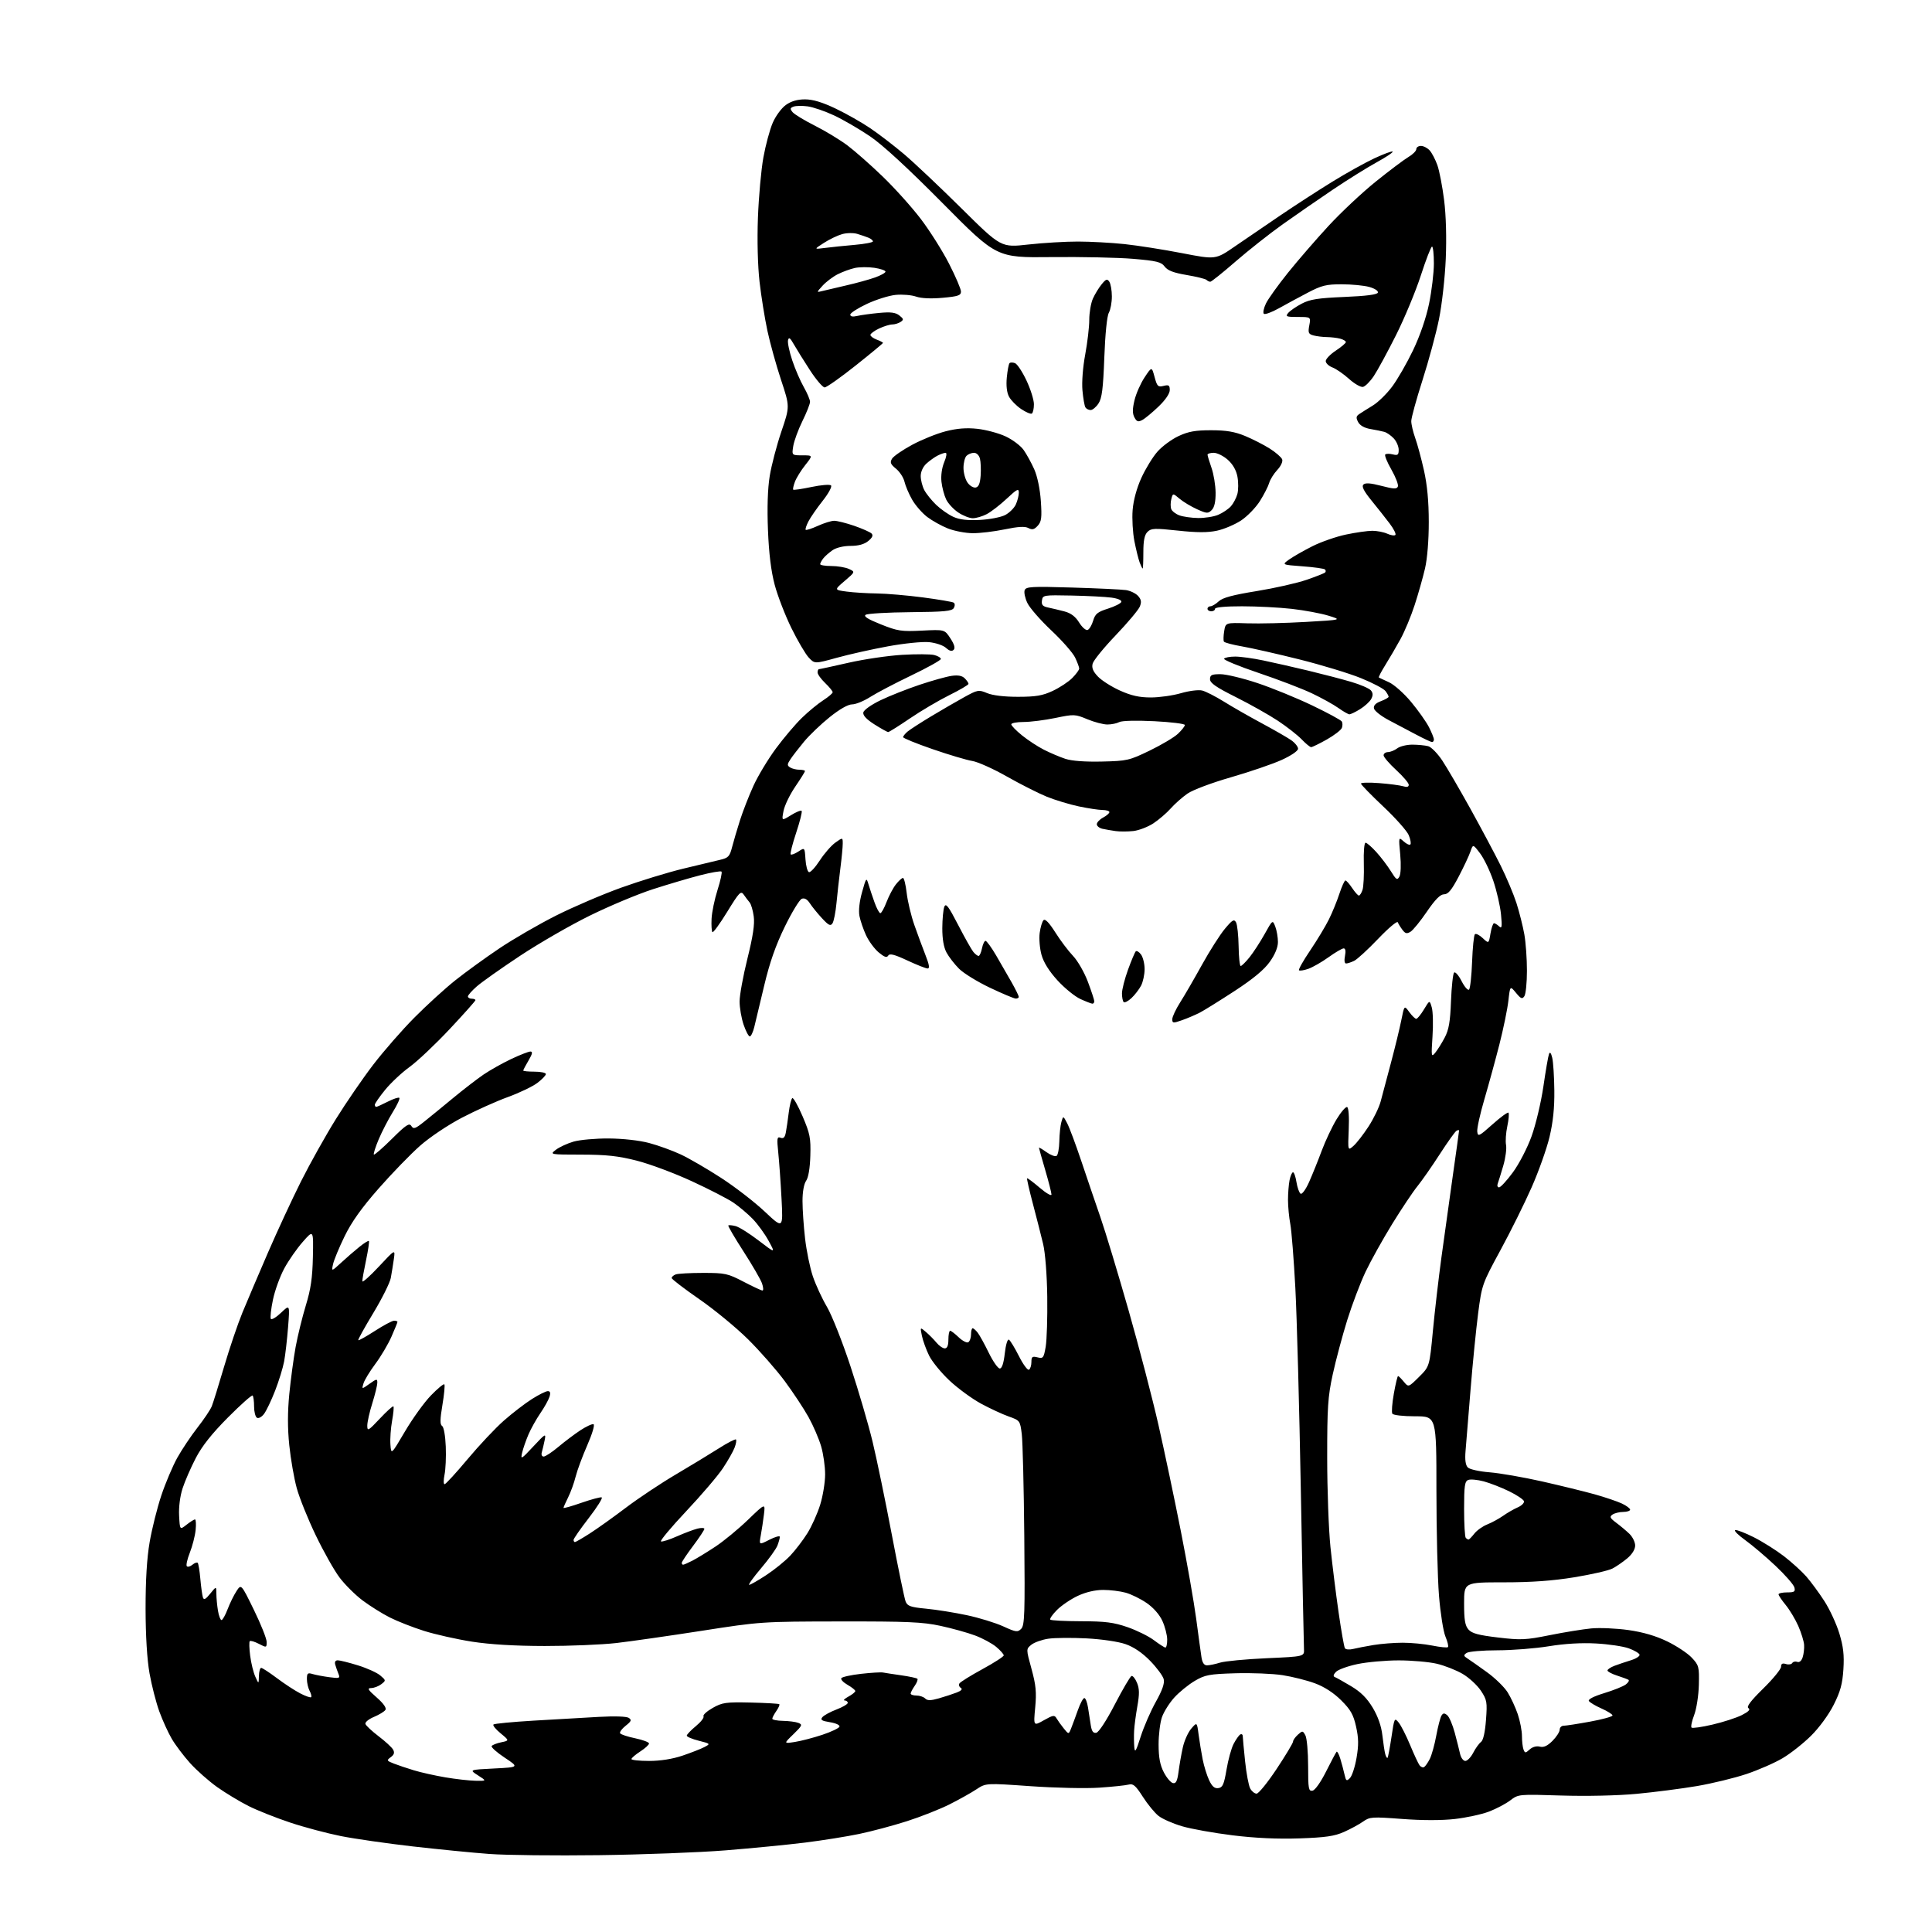 <?xml version="1.0" encoding="UTF-8" standalone="no"?>
<svg 
  version="1.1" 
  xmlns="http://www.w3.org/2000/svg" 
  xmlns:xlink="http://www.w3.org/1999/xlink" 
  xmlns:svg="http://www.w3.org/2000/svg"
  xmlns:rdf="http://www.w3.org/1999/02/22-rdf-syntax-ns#"
  xmlns:cc="http://creativecommons.org/ns#"
  xmlns:dc="http://purl.org/dc/elements/1.1/"
  viewBox="0 0 768 768"
  width="768"
  height="768"
>
<style>svg {background-color: white; }</style>"
<path stroke="none" fill="black" fill-rule="evenodd" d="M238.00,737.46C220.68,737.68 201.13,737.47 194.56,736.98C188.00,736.50 174.27,735.14 164.06,733.98C153.85,732.81 141.00,730.96 135.50,729.87C130.00,728.77 120.92,726.36 115.33,724.49C109.73,722.63 102.31,719.68 98.83,717.94C95.35,716.19 89.75,712.81 86.38,710.43C83.02,708.04 78.15,703.74 75.57,700.87C72.99,698.00 69.70,693.64 68.27,691.19C66.83,688.74 64.61,683.85 63.32,680.31C62.04,676.77 60.29,669.97 59.44,665.19C58.46,659.67 57.89,650.30 57.87,639.50C57.86,628.17 58.39,619.33 59.49,613.00C60.39,607.77 62.47,599.45 64.12,594.50C65.77,589.55 68.64,582.78 70.49,579.45C72.35,576.13 75.97,570.73 78.53,567.45C81.09,564.18 83.64,560.38 84.19,559.00C84.74,557.62 86.94,550.55 89.08,543.27C91.22,536.00 94.50,526.32 96.37,521.77C98.25,517.22 102.80,506.52 106.49,498.00C110.18,489.48 116.11,476.70 119.66,469.61C123.22,462.53 129.44,451.40 133.50,444.88C137.55,438.36 144.24,428.62 148.37,423.23C152.50,417.84 159.84,409.44 164.69,404.55C169.54,399.66 176.87,392.97 180.99,389.69C185.11,386.41 193.02,380.68 198.56,376.96C204.11,373.24 214.24,367.38 221.07,363.94C227.91,360.50 239.56,355.51 246.96,352.85C254.37,350.19 265.39,346.81 271.46,345.34C277.53,343.87 284.17,342.28 286.22,341.80C289.52,341.04 290.06,340.46 291.02,336.72C291.62,334.40 293.04,329.57 294.18,326.00C295.32,322.43 297.72,316.28 299.52,312.34C301.31,308.41 305.34,301.73 308.46,297.51C311.58,293.29 316.24,287.80 318.82,285.31C321.39,282.81 325.19,279.69 327.25,278.37C329.31,277.05 331.00,275.61 331.00,275.17C331.00,274.73 329.65,273.08 328.00,271.50C326.35,269.92 325.00,268.04 325.00,267.31C325.00,266.59 325.25,266.00 325.56,266.00C325.87,266.00 331.15,264.85 337.31,263.45C343.46,262.05 353.05,260.64 358.61,260.31C364.17,259.98 369.91,260.01 371.36,260.38C372.81,260.74 374.00,261.45 374.00,261.95C374.00,262.45 368.71,265.40 362.25,268.50C355.79,271.60 348.44,275.46 345.91,277.07C343.39,278.68 340.16,280.00 338.73,280.00C337.11,280.00 333.77,281.90 329.82,285.07C326.35,287.85 321.76,292.24 319.62,294.82C317.49,297.39 315.05,300.55 314.20,301.84C312.88,303.84 312.86,304.30 314.08,305.07C314.86,305.56 316.51,305.98 317.75,305.98C318.99,305.99 320.00,306.23 320.00,306.51C320.00,306.79 318.24,309.61 316.09,312.76C313.94,315.92 311.85,320.26 311.45,322.42C310.71,326.34 310.71,326.34 314.41,324.06C316.44,322.80 318.35,322.02 318.66,322.32C318.96,322.63 317.99,326.53 316.50,331.00C315.01,335.47 314.03,339.36 314.31,339.64C314.59,339.93 315.96,339.41 317.36,338.50C319.88,336.85 319.88,336.85 320.19,341.59C320.36,344.21 320.98,346.50 321.57,346.69C322.15,346.89 324.09,344.80 325.87,342.05C327.65,339.31 330.43,336.12 332.05,334.96C335.00,332.86 335.00,332.86 335.00,335.36C335.00,336.73 334.58,341.15 334.06,345.18C333.55,349.20 332.85,355.44 332.51,359.03C332.17,362.62 331.46,366.22 330.93,367.03C330.15,368.24 329.40,367.87 326.74,365.00C324.96,363.07 322.79,360.41 321.93,359.07C320.89,357.47 319.80,356.86 318.72,357.28C317.82,357.62 314.78,362.61 311.97,368.37C308.34,375.81 305.98,382.54 303.81,391.66C302.14,398.72 300.35,406.19 299.84,408.25C299.34,410.31 298.53,412.00 298.06,412.00C297.58,412.00 296.47,409.89 295.59,407.32C294.72,404.75 294.00,400.60 294.00,398.10C294.00,395.60 295.40,387.94 297.11,381.07C299.33,372.15 300.05,367.35 299.62,364.27C299.30,361.89 298.56,359.40 297.98,358.72C297.40,358.05 296.36,356.67 295.66,355.65C294.51,353.99 293.88,354.64 289.08,362.46C286.16,367.22 283.52,370.85 283.20,370.54C282.89,370.22 282.73,367.83 282.86,365.23C282.98,362.63 284.05,357.47 285.23,353.77C286.41,350.07 287.12,346.79 286.81,346.47C286.49,346.16 282.69,346.81 278.37,347.92C274.04,349.03 265.55,351.54 259.50,353.49C253.45,355.45 242.18,360.17 234.45,363.98C226.72,367.78 214.24,374.98 206.72,379.96C199.19,384.95 191.45,390.42 189.52,392.12C187.58,393.82 186.00,395.61 186.00,396.10C186.00,396.60 186.68,397.00 187.50,397.00C188.32,397.00 189.00,397.26 189.00,397.58C189.00,397.89 184.39,403.07 178.75,409.08C173.11,415.09 165.95,421.86 162.84,424.11C159.72,426.37 155.34,430.48 153.09,433.24C150.84,436.01 149.00,438.66 149.00,439.13C149.00,439.61 149.24,440.00 149.54,440.00C149.84,440.00 151.91,439.07 154.14,437.93C156.37,436.79 158.45,436.11 158.75,436.42C159.06,436.73 157.87,439.29 156.11,442.12C154.35,444.96 151.85,449.80 150.54,452.89C149.24,455.97 148.37,458.70 148.62,458.95C148.86,459.19 152.09,456.38 155.79,452.71C161.42,447.12 162.69,446.28 163.52,447.60C164.38,448.96 165.07,448.72 168.68,445.83C170.98,444.00 176.15,439.77 180.18,436.43C184.21,433.10 189.63,428.92 192.22,427.15C194.82,425.39 199.77,422.60 203.22,420.97C206.68,419.34 210.11,418.00 210.85,418.00C211.84,418.00 211.64,418.94 210.10,421.56C208.94,423.51 208.00,425.31 208.00,425.56C208.00,425.80 210.03,426.00 212.50,426.00C214.97,426.00 217.00,426.43 217.00,426.95C217.00,427.47 215.48,429.06 213.62,430.47C211.77,431.89 206.48,434.42 201.87,436.10C197.27,437.77 189.08,441.46 183.67,444.28C178.10,447.19 170.88,452.02 166.99,455.45C163.22,458.78 155.81,466.42 150.53,472.43C143.75,480.14 139.77,485.73 136.99,491.43C134.82,495.87 132.76,500.85 132.40,502.50C131.74,505.50 131.74,505.50 135.62,501.93C137.75,499.96 141.02,497.13 142.88,495.64C144.73,494.14 146.43,493.09 146.64,493.31C146.86,493.53 146.35,496.95 145.52,500.92C144.68,504.88 144.01,508.66 144.03,509.32C144.04,509.97 147.00,507.35 150.59,503.50C157.13,496.50 157.13,496.50 156.56,500.50C156.25,502.70 155.70,506.07 155.35,508.00C154.99,509.93 151.86,516.20 148.39,521.95C144.91,527.70 142.23,532.56 142.42,532.75C142.61,532.95 145.59,531.28 149.04,529.05C152.49,526.82 155.92,525.00 156.66,525.00C157.39,525.00 158.00,525.21 158.00,525.47C158.00,525.73 156.91,528.40 155.59,531.40C154.26,534.40 151.39,539.25 149.20,542.18C147.02,545.10 144.90,548.58 144.50,549.90C143.77,552.30 143.77,552.30 146.89,550.08C149.75,548.04 150.00,548.01 149.99,549.68C149.98,550.68 149.08,554.35 147.99,557.84C146.89,561.33 146.00,565.31 146.00,566.70C146.00,569.03 146.39,568.81 150.98,563.93C153.72,561.01 156.15,558.82 156.39,559.06C156.63,559.30 156.39,561.89 155.86,564.80C155.33,567.72 155.03,571.96 155.20,574.22C155.50,578.33 155.50,578.33 161.00,568.99C164.03,563.85 168.66,557.43 171.30,554.71C173.94,551.99 176.34,550.00 176.63,550.30C176.92,550.59 176.58,554.27 175.87,558.48C174.90,564.25 174.87,566.30 175.75,566.84C176.41,567.25 177.03,570.75 177.20,575.03C177.37,579.14 177.14,584.19 176.70,586.25C176.27,588.31 176.28,590.00 176.73,590.00C177.17,590.00 181.29,585.51 185.88,580.03C190.46,574.55 196.97,567.63 200.35,564.67C203.73,561.70 208.73,557.86 211.45,556.14C214.17,554.41 217.01,553.00 217.76,553.00C218.73,553.00 218.93,553.67 218.43,555.25C218.04,556.49 216.41,559.43 214.79,561.78C213.18,564.14 211.04,567.96 210.05,570.28C209.06,572.60 207.93,575.85 207.55,577.50C206.90,580.30 207.20,580.14 211.99,575.00C216.84,569.80 217.09,569.67 216.51,572.50C216.18,574.15 215.67,576.29 215.39,577.25C215.08,578.26 215.39,579.00 216.12,579.00C216.81,579.00 219.43,577.28 221.94,575.17C224.45,573.06 228.39,570.09 230.70,568.57C233.01,567.05 235.36,565.96 235.93,566.15C236.51,566.35 235.44,569.96 233.45,574.50C231.52,578.90 229.44,584.52 228.82,587.00C228.21,589.48 226.87,593.17 225.85,595.21C224.83,597.25 224.00,599.14 224.00,599.40C224.00,599.66 227.20,598.76 231.11,597.39C235.02,596.03 238.66,595.05 239.18,595.23C239.71,595.40 237.41,599.08 234.07,603.41C230.73,607.73 228.00,611.65 228.00,612.13C228.00,612.61 228.25,613.00 228.55,613.00C228.85,613.00 231.49,611.47 234.41,609.60C237.34,607.73 243.81,603.11 248.78,599.35C253.76,595.58 262.71,589.62 268.67,586.11C274.62,582.59 282.33,577.92 285.78,575.72C289.23,573.52 292.28,571.95 292.56,572.22C292.83,572.50 292.59,573.96 292.01,575.46C291.44,576.97 289.35,580.65 287.37,583.63C285.39,586.62 278.82,594.32 272.77,600.74C266.72,607.17 262.22,612.57 262.76,612.75C263.31,612.94 266.17,612.02 269.13,610.71C272.08,609.41 275.74,608.03 277.25,607.65C278.76,607.27 280.00,607.32 280.00,607.75C280.00,608.18 277.98,611.23 275.51,614.52C273.04,617.81 271.02,620.84 271.01,621.25C271.00,621.66 271.25,622.00 271.55,622.00C271.85,622.00 273.54,621.26 275.30,620.36C277.06,619.45 281.20,616.92 284.50,614.73C287.80,612.53 293.59,607.76 297.36,604.12C304.23,597.50 304.23,597.50 303.68,602.00C303.38,604.48 302.81,608.23 302.42,610.34C301.71,614.19 301.71,614.19 305.85,612.07C308.13,610.91 310.00,610.39 310.00,610.91C310.00,611.44 309.57,612.99 309.05,614.36C308.53,615.73 305.60,619.81 302.53,623.42C299.46,627.04 297.34,630.00 297.82,630.00C298.30,630.00 301.35,628.26 304.59,626.13C307.84,624.00 312.14,620.51 314.15,618.38C316.16,616.25 319.22,612.25 320.94,609.50C322.66,606.75 324.96,601.64 326.04,598.14C327.12,594.65 328.00,589.22 328.00,586.08C328.00,582.93 327.29,577.92 326.41,574.93C325.54,571.94 323.29,566.73 321.41,563.33C319.53,559.94 315.27,553.50 311.95,549.01C308.62,544.52 302.06,537.05 297.38,532.41C292.69,527.76 283.94,520.56 277.93,516.41C271.92,512.25 267.00,508.48 267.00,508.03C267.00,507.58 267.71,506.94 268.58,506.61C269.45,506.27 274.37,506.00 279.51,506.00C288.24,506.00 289.29,506.23 295.57,509.50C299.26,511.43 302.65,513.00 303.09,513.00C303.53,513.00 303.45,511.72 302.91,510.16C302.36,508.60 299.04,502.87 295.53,497.43C292.01,491.98 289.31,487.36 289.52,487.14C289.73,486.93 291.03,487.04 292.40,487.39C293.77,487.73 297.90,490.32 301.58,493.14C308.27,498.26 308.27,498.26 305.54,493.26C304.05,490.51 301.20,486.59 299.21,484.54C297.22,482.49 293.77,479.58 291.55,478.07C289.32,476.56 281.88,472.72 275.00,469.55C268.12,466.37 258.28,462.69 253.12,461.38C245.73,459.50 241.08,459.00 231.12,458.98C218.50,458.96 218.50,458.96 220.99,457.04C222.37,455.99 225.52,454.53 227.99,453.81C230.47,453.09 236.78,452.53 242.00,452.56C247.61,452.60 254.16,453.33 258.00,454.35C261.57,455.29 267.23,457.34 270.56,458.89C273.90,460.45 281.14,464.65 286.65,468.23C292.17,471.80 299.97,477.83 303.99,481.62C311.30,488.50 311.30,488.50 310.67,476.50C310.32,469.90 309.73,461.61 309.36,458.08C308.78,452.47 308.89,451.74 310.28,452.28C311.43,452.72 312.01,452.15 312.38,450.19C312.66,448.71 313.19,445.14 313.54,442.25C313.90,439.36 314.54,436.79 314.96,436.52C315.39,436.26 317.23,439.52 319.05,443.77C321.98,450.63 322.33,452.39 322.12,459.41C321.98,464.35 321.35,468.09 320.45,469.38C319.57,470.63 319.00,473.82 319.01,477.47C319.01,480.79 319.47,487.48 320.03,492.35C320.59,497.21 321.97,503.95 323.11,507.33C324.25,510.71 326.77,516.18 328.72,519.48C330.67,522.79 334.87,533.38 338.04,543.00C341.22,552.62 345.18,566.12 346.84,573.00C348.50,579.88 351.94,596.52 354.50,610.00C357.06,623.48 359.53,635.46 360.00,636.64C360.73,638.45 361.98,638.89 368.18,639.48C372.21,639.86 379.49,641.03 384.37,642.07C389.25,643.11 395.75,645.11 398.81,646.51C403.86,648.82 404.51,648.91 405.93,647.49C407.31,646.12 407.46,641.62 407.17,610.70C406.99,591.32 406.54,573.04 406.17,570.07C405.51,564.75 405.43,564.65 401.00,563.08C398.52,562.21 393.59,559.92 390.03,558.00C386.47,556.08 380.83,551.96 377.50,548.85C374.17,545.74 370.49,541.24 369.32,538.85C368.15,536.46 366.87,532.92 366.47,531.00C365.75,527.50 365.75,527.50 368.09,529.50C369.38,530.60 371.27,532.51 372.29,533.75C373.31,534.99 374.79,536.00 375.57,536.00C376.54,536.00 377.00,534.87 377.00,532.50C377.00,530.58 377.31,529.00 377.70,529.00C378.08,529.00 379.62,530.17 381.11,531.61C382.61,533.04 384.32,533.92 384.92,533.55C385.51,533.18 386.00,531.78 386.00,530.44C386.00,529.10 386.29,528.00 386.64,528.00C386.99,528.00 387.89,528.79 388.64,529.75C389.39,530.71 391.38,534.31 393.05,537.75C394.73,541.19 396.70,544.00 397.42,544.00C398.29,544.00 398.97,541.95 399.42,537.97C399.82,534.49 400.51,532.20 401.08,532.55C401.61,532.88 403.40,535.83 405.06,539.11C406.71,542.39 408.50,544.81 409.03,544.48C409.57,544.15 410.00,542.77 410.00,541.42C410.00,539.32 410.35,539.05 412.43,539.57C414.67,540.13 414.91,539.82 415.68,535.34C416.13,532.68 416.41,523.75 416.30,515.50C416.18,506.68 415.50,498.03 414.66,494.50C413.87,491.20 412.05,484.04 410.61,478.59C409.16,473.14 408.12,468.55 408.28,468.39C408.44,468.23 410.69,469.91 413.29,472.13C415.88,474.34 417.99,475.56 417.98,474.83C417.97,474.10 416.84,469.70 415.48,465.05C414.12,460.40 413.00,456.44 413.00,456.23C413.00,456.03 414.35,456.82 415.99,458.00C417.64,459.17 419.44,459.85 419.99,459.50C420.55,459.16 421.04,456.55 421.10,453.69C421.15,450.84 421.52,447.38 421.92,446.00C422.64,443.50 422.64,443.50 424.22,446.52C425.10,448.18 427.62,454.93 429.83,461.52C432.04,468.11 435.46,478.16 437.43,483.86C439.41,489.56 444.44,506.21 448.62,520.86C452.80,535.51 458.15,556.05 460.52,566.50C462.89,576.95 466.88,595.85 469.37,608.50C471.87,621.15 474.63,636.90 475.51,643.50C476.38,650.10 477.33,656.96 477.60,658.75C477.93,660.96 478.64,662.00 479.80,662.00C480.74,662.00 483.09,661.52 485.01,660.92C486.93,660.33 495.25,659.54 503.50,659.17C518.50,658.50 518.50,658.50 518.35,655.50C518.26,653.85 517.70,625.50 517.10,592.50C516.50,559.50 515.52,523.27 514.92,512.00C514.32,500.73 513.42,489.30 512.92,486.61C512.41,483.93 512.00,479.59 512.00,476.99C512.00,474.38 512.28,470.84 512.62,469.13C512.97,467.41 513.59,466.00 514.00,466.00C514.41,466.00 515.03,467.77 515.37,469.94C515.72,472.11 516.46,474.17 517.02,474.52C517.59,474.86 519.10,472.78 520.41,469.82C521.71,466.90 523.96,461.31 525.41,457.41C526.86,453.52 529.50,447.93 531.27,444.99C533.05,442.06 534.95,439.85 535.50,440.08C536.10,440.33 536.36,443.93 536.14,449.00C535.78,457.50 535.78,457.50 538.04,455.50C539.29,454.40 541.97,450.95 544.00,447.83C546.03,444.71 548.21,440.21 548.84,437.83C549.47,435.45 551.31,428.55 552.92,422.50C554.53,416.45 556.39,408.82 557.04,405.55C558.23,399.59 558.23,399.59 560.20,402.30C561.28,403.78 562.53,405.00 562.98,405.00C563.43,405.00 564.81,403.31 566.05,401.25C568.30,397.50 568.30,397.50 569.16,400.50C569.63,402.15 569.76,407.32 569.44,412.00C568.91,419.98 568.97,420.38 570.51,418.50C571.42,417.40 573.11,414.70 574.27,412.50C575.93,409.37 576.48,406.22 576.79,398.00C577.02,392.23 577.57,387.11 578.02,386.63C578.47,386.15 579.81,387.67 581.00,390.00C582.19,392.33 583.53,393.85 583.98,393.37C584.43,392.89 584.97,387.91 585.18,382.30C585.39,376.69 585.89,371.78 586.29,371.38C586.68,370.98 588.09,371.67 589.40,372.91C591.80,375.16 591.80,375.16 592.49,371.08C592.87,368.84 593.50,367.00 593.89,367.00C594.28,367.00 595.20,367.56 595.93,368.25C597.03,369.28 597.16,368.46 596.67,363.45C596.34,360.13 594.97,354.15 593.62,350.16C592.27,346.17 589.90,341.25 588.35,339.22C585.54,335.53 585.54,335.53 584.52,338.51C583.96,340.16 581.85,344.65 579.83,348.50C577.05,353.81 575.65,355.50 574.04,355.50C572.55,355.50 570.54,357.52 567.21,362.39C564.62,366.19 561.69,369.79 560.69,370.39C559.25,371.28 558.60,371.12 557.48,369.61C556.70,368.57 555.87,367.22 555.63,366.61C555.38,366.00 551.88,368.96 547.84,373.19C543.80,377.42 539.52,381.35 538.32,381.94C537.11,382.52 535.66,383.00 535.09,383.00C534.47,383.00 534.29,381.80 534.65,380.00C535.03,378.09 534.84,377.00 534.13,377.00C533.51,377.00 530.80,378.58 528.12,380.51C525.43,382.44 521.80,384.52 520.06,385.13C518.32,385.73 516.66,385.99 516.37,385.70C516.08,385.41 518.07,381.87 520.80,377.84C523.53,373.80 526.88,368.25 528.25,365.50C529.61,362.75 531.50,358.14 532.44,355.25C533.39,352.36 534.46,350.00 534.83,350.00C535.20,350.00 536.40,351.35 537.50,353.00C538.60,354.65 539.81,356.00 540.18,356.00C540.56,356.00 541.21,354.99 541.62,353.75C542.04,352.51 542.27,347.79 542.14,343.25C542.00,338.62 542.31,335.00 542.83,335.00C543.35,335.00 545.29,336.69 547.15,338.75C549.01,340.81 551.61,344.24 552.92,346.36C555.00,349.74 555.42,350.00 556.28,348.47C556.85,347.45 556.98,343.75 556.61,339.68C555.95,332.66 555.96,332.65 557.98,334.48C559.10,335.49 560.30,336.04 560.64,335.69C560.99,335.35 560.70,333.68 560.00,332.00C559.30,330.31 554.74,325.18 549.86,320.59C544.99,316.00 541.00,311.90 541.00,311.49C541.00,311.08 544.26,310.99 548.25,311.30C552.24,311.60 556.51,312.17 557.75,312.54C559.27,313.01 560.00,312.82 560.00,311.96C560.00,311.26 557.75,308.62 555.00,306.09C552.25,303.56 550.00,300.93 550.00,300.25C550.00,299.56 550.79,298.99 551.75,298.97C552.71,298.95 554.37,298.28 555.44,297.47C556.51,296.66 559.21,296.01 561.44,296.01C563.67,296.02 566.50,296.30 567.73,296.62C568.95,296.95 571.48,299.53 573.35,302.36C575.22,305.19 580.24,313.80 584.51,321.50C588.77,329.20 594.17,339.32 596.50,344.00C598.83,348.68 601.67,355.43 602.82,359.00C603.96,362.57 605.37,368.17 605.95,371.43C606.53,374.70 606.99,381.22 606.98,385.93C606.98,390.65 606.52,395.18 605.96,396.00C605.11,397.26 604.59,397.05 602.62,394.66C600.28,391.82 600.28,391.82 599.60,397.86C599.22,401.18 597.61,408.99 596.03,415.20C594.44,421.42 591.75,431.23 590.06,437.00C588.36,442.77 587.09,448.54 587.23,449.81C587.48,451.95 587.91,451.75 593.30,446.94C596.48,444.09 599.34,442.01 599.64,442.31C599.95,442.61 599.74,445.03 599.18,447.68C598.61,450.33 598.39,453.69 598.68,455.16C598.96,456.62 598.47,460.31 597.58,463.37C596.69,466.42 595.70,469.62 595.38,470.46C595.05,471.31 595.29,472.00 595.90,472.00C596.51,472.00 598.98,469.32 601.39,466.04C603.84,462.71 607.13,456.37 608.82,451.69C610.49,447.07 612.60,438.17 613.52,431.90C614.43,425.63 615.43,419.82 615.75,419.00C616.12,418.00 616.56,418.50 617.04,420.50C617.44,422.15 617.81,428.00 617.87,433.50C617.95,440.44 617.36,446.10 615.95,452.00C614.83,456.68 611.63,465.68 608.84,472.00C606.05,478.32 600.47,489.58 596.43,497.01C589.23,510.26 589.06,510.73 587.59,522.01C586.77,528.33 585.40,542.05 584.56,552.50C583.71,562.95 582.82,573.86 582.58,576.75C582.28,580.33 582.57,582.43 583.49,583.35C584.25,584.10 588.08,584.95 592.17,585.27C596.20,585.59 605.58,587.22 613.00,588.89C620.42,590.57 629.88,592.89 634.00,594.04C638.12,595.20 642.96,596.84 644.75,597.69C646.54,598.53 648.00,599.63 648.00,600.11C648.00,600.60 646.76,601.01 645.25,601.02C643.74,601.02 641.83,601.50 641.00,602.06C639.74,602.93 639.97,603.44 642.45,605.30C644.08,606.51 646.44,608.49 647.70,609.70C648.97,610.92 650.00,613.01 650.00,614.37C650.00,615.89 648.81,617.82 646.88,619.45C645.16,620.89 642.50,622.73 640.95,623.53C639.40,624.33 632.60,625.88 625.82,626.99C617.20,628.40 608.77,629.00 597.75,629.00C582.00,629.00 582.00,629.00 582.00,637.39C582.00,643.96 582.38,646.21 583.75,647.77C585.11,649.31 587.75,650.02 595.50,650.93C604.57,652.01 606.48,651.92 616.00,650.01C621.77,648.85 629.23,647.64 632.57,647.32C635.92,647.00 642.55,647.30 647.32,647.97C653.13,648.80 658.21,650.28 662.74,652.48C666.46,654.28 670.85,657.19 672.50,658.95C675.34,661.97 675.49,662.56 675.32,669.76C675.21,674.01 674.39,679.30 673.46,681.74C672.54,684.15 672.07,686.40 672.41,686.74C672.75,687.08 676.51,686.55 680.76,685.55C685.02,684.56 690.26,682.86 692.40,681.78C695.08,680.42 695.90,679.56 695.04,679.02C694.14,678.47 695.88,676.17 700.88,671.25C704.80,667.41 708.00,663.50 708.00,662.56C708.00,661.35 708.54,661.04 709.92,661.47C710.97,661.81 712.11,661.63 712.45,661.08C712.79,660.54 713.68,660.33 714.44,660.62C715.28,660.94 716.12,660.23 716.58,658.82C717.00,657.55 717.26,655.31 717.16,653.86C717.07,652.41 716.02,649.03 714.85,646.36C713.67,643.69 711.42,639.93 709.85,638.02C708.28,636.11 707.00,634.20 707.00,633.77C707.00,633.35 708.53,633.00 710.41,633.00C713.31,633.00 713.74,632.71 713.29,631.01C713.01,629.92 709.64,626.07 705.80,622.45C701.97,618.83 696.55,614.24 693.77,612.24C690.98,610.24 689.18,608.44 689.77,608.24C690.36,608.05 693.69,609.33 697.17,611.08C700.65,612.84 706.01,616.21 709.09,618.57C712.16,620.94 716.18,624.58 718.01,626.66C719.84,628.75 723.08,633.14 725.20,636.43C727.33,639.72 730.01,645.51 731.16,649.30C732.77,654.59 733.14,657.90 732.78,663.59C732.40,669.42 731.58,672.43 728.90,677.73C726.93,681.63 723.15,686.80 719.93,689.98C716.87,693.02 711.80,697.02 708.66,698.88C705.53,700.75 699.05,703.58 694.28,705.19C689.50,706.79 680.63,708.95 674.55,709.99C668.47,711.02 657.69,712.41 650.59,713.08C642.96,713.79 630.72,714.06 620.64,713.75C603.67,713.21 603.58,713.22 600.35,715.68C598.57,717.04 594.76,719.04 591.88,720.14C588.99,721.24 582.89,722.56 578.31,723.08C573.06,723.67 565.33,723.67 557.33,723.06C545.44,722.16 544.49,722.23 541.87,724.09C540.34,725.18 536.93,727.03 534.29,728.21C530.45,729.92 526.93,730.43 516.50,730.79C507.85,731.08 498.98,730.68 490.00,729.57C482.57,728.65 473.53,727.04 469.91,725.97C466.29,724.91 462.07,723.06 460.54,721.85C459.01,720.65 456.20,717.23 454.29,714.24C451.42,709.76 450.44,708.92 448.66,709.40C447.47,709.72 442.17,710.28 436.88,710.63C431.58,710.99 419.31,710.72 409.59,710.03C391.92,708.79 391.92,708.79 388.13,711.29C386.04,712.68 381.22,715.37 377.42,717.28C373.61,719.19 366.00,722.20 360.50,723.96C355.00,725.72 346.45,728.00 341.50,729.03C336.55,730.06 326.88,731.60 320.00,732.46C313.12,733.31 298.95,734.70 288.50,735.54C278.05,736.38 255.32,737.24 238.00,737.46zM499.52,713.00C500.31,713.00 503.90,708.58 507.48,703.18C511.07,697.77 514.00,692.89 514.00,692.33C514.00,691.77 514.86,690.53 515.92,689.57C517.75,687.92 517.89,687.93 518.92,689.85C519.51,690.96 520.00,696.43 520.00,702.01C520.00,711.12 520.18,712.11 521.75,711.82C522.77,711.62 525.03,708.43 527.16,704.16C529.18,700.13 531.05,696.62 531.32,696.35C531.58,696.08 532.26,697.36 532.81,699.18C533.37,701.01 534.11,703.81 534.47,705.41C535.05,707.99 535.28,708.15 536.62,706.81C537.45,705.98 538.63,702.36 539.25,698.76C540.12,693.68 540.08,690.92 539.06,686.36C538.00,681.58 536.91,679.65 533.13,675.89C530.13,672.91 526.47,670.54 522.73,669.15C519.55,667.97 513.75,666.51 509.82,665.90C505.90,665.30 497.47,664.96 491.10,665.15C480.65,665.47 479.05,665.77 474.92,668.19C472.40,669.68 468.74,672.66 466.79,674.81C464.84,676.97 462.63,680.48 461.89,682.62C461.15,684.75 460.55,689.66 460.56,693.53C460.57,698.65 461.14,701.64 462.64,704.53C463.77,706.71 465.41,708.64 466.28,708.81C467.48,709.05 468.01,707.97 468.49,704.31C468.83,701.66 469.59,697.32 470.18,694.67C470.76,692.01 472.27,688.64 473.52,687.18C475.81,684.52 475.81,684.52 476.46,689.51C476.83,692.26 477.55,696.70 478.08,699.39C478.61,702.08 479.77,705.81 480.66,707.69C481.84,710.18 482.83,711.02 484.33,710.80C486.03,710.55 486.57,709.32 487.56,703.45C488.21,699.57 489.47,694.99 490.36,693.26C491.26,691.54 492.44,689.85 492.99,689.50C493.55,689.16 494.01,689.47 494.02,690.19C494.03,690.91 494.45,695.41 494.95,700.19C495.45,704.97 496.36,709.81 496.97,710.94C497.57,712.07 498.72,713.00 499.52,713.00zM189.00,707.88C193.50,707.97 193.50,707.97 190.00,705.73C186.50,703.50 186.50,703.50 196.42,703.00C206.35,702.50 206.35,702.50 200.64,698.71C197.50,696.63 195.16,694.55 195.44,694.09C195.73,693.63 197.43,692.96 199.23,692.59C202.50,691.91 202.50,691.91 199.01,689.03C197.08,687.45 195.80,685.87 196.15,685.52C196.50,685.17 203.70,684.48 212.14,683.98C220.59,683.49 232.22,682.82 238.00,682.49C244.32,682.14 249.08,682.29 249.96,682.89C251.18,683.71 250.96,684.24 248.70,686.02C247.21,687.20 246.22,688.54 246.51,689.01C246.80,689.48 249.50,690.38 252.52,691.00C255.53,691.63 258.00,692.56 258.00,693.06C258.00,693.57 256.43,695.00 254.51,696.24C252.59,697.48 251.02,698.84 251.01,699.25C251.01,699.66 254.16,700.00 258.03,700.00C262.52,700.00 267.31,699.24 271.26,697.91C274.67,696.76 278.59,695.23 279.98,694.50C282.48,693.18 282.47,693.16 277.75,691.96C275.14,691.30 273.00,690.40 273.00,689.95C273.00,689.51 274.63,687.80 276.62,686.16C278.60,684.53 279.97,682.77 279.66,682.25C279.34,681.74 280.98,680.25 283.29,678.94C287.11,676.77 288.51,676.57 298.43,676.79C304.45,676.93 309.56,677.22 309.79,677.45C310.02,677.68 309.48,678.90 308.60,680.16C307.72,681.42 307.00,682.79 307.00,683.22C307.00,683.65 308.91,684.03 311.25,684.07C313.59,684.11 316.35,684.47 317.38,684.88C319.08,685.55 318.87,686.00 315.38,689.39C311.50,693.15 311.50,693.15 316.00,692.45C318.48,692.06 323.39,690.78 326.92,689.60C330.46,688.42 333.51,686.97 333.71,686.36C333.92,685.75 332.26,684.98 329.94,684.61C326.63,684.08 326.02,683.68 326.91,682.60C327.53,681.86 330.05,680.49 332.51,679.55C334.98,678.61 337.00,677.42 337.00,676.92C337.00,676.41 336.44,675.98 335.75,675.96C335.06,675.94 335.74,675.25 337.25,674.43C338.76,673.61 340.00,672.61 339.99,672.22C339.99,671.82 338.61,670.72 336.93,669.76C335.25,668.80 334.12,667.61 334.43,667.11C334.74,666.61 338.26,665.83 342.25,665.38C346.24,664.93 350.18,664.69 351.00,664.85C351.82,665.01 355.12,665.52 358.32,665.97C361.51,666.43 364.37,667.04 364.67,667.33C364.96,667.63 364.48,668.90 363.60,670.16C362.72,671.42 362.00,672.79 362.00,673.22C362.00,673.65 363.04,674.00 364.30,674.00C365.57,674.00 367.13,674.53 367.77,675.17C368.66,676.06 369.95,676.05 373.22,675.12C375.57,674.45 378.77,673.40 380.32,672.80C382.16,672.08 382.72,671.45 381.94,670.96C381.28,670.56 381.03,669.76 381.39,669.19C381.74,668.61 385.85,666.07 390.51,663.52C395.18,660.98 399.00,658.51 399.00,658.04C399.00,657.56 397.66,656.05 396.02,654.67C394.37,653.29 390.59,651.24 387.61,650.13C384.63,649.01 378.44,647.29 373.85,646.30C366.77,644.77 360.70,644.51 334.00,644.55C302.79,644.59 302.29,644.63 279.00,648.26C266.07,650.27 250.78,652.46 245.00,653.13C239.22,653.79 226.40,654.32 216.50,654.31C204.62,654.29 194.79,653.70 187.60,652.58C181.61,651.64 173.06,649.72 168.60,648.32C164.15,646.91 158.02,644.52 155.00,642.99C151.97,641.47 147.09,638.41 144.15,636.21C141.21,634.00 137.08,629.89 134.96,627.07C132.84,624.25 128.58,616.69 125.50,610.27C122.41,603.85 119.02,595.43 117.96,591.55C116.89,587.67 115.56,580.02 115.00,574.55C114.29,567.71 114.30,561.29 115.01,554.05C115.58,548.25 116.71,539.87 117.52,535.43C118.33,531.00 120.16,523.57 121.57,518.93C123.55,512.47 124.20,507.97 124.38,499.66C124.61,488.81 124.61,488.81 120.36,493.66C118.01,496.32 114.70,501.08 113.00,504.23C111.30,507.38 109.27,512.97 108.50,516.66C107.73,520.34 107.35,523.76 107.66,524.26C107.97,524.76 109.80,523.67 111.72,521.84C115.22,518.50 115.22,518.50 114.52,527.50C114.13,532.45 113.43,538.60 112.95,541.16C112.48,543.72 110.86,548.97 109.36,552.83C107.86,556.68 105.88,560.84 104.95,562.06C104.02,563.29 102.77,563.97 102.14,563.58C101.51,563.20 101.00,561.18 101.00,559.11C101.00,557.03 100.74,555.07 100.42,554.75C100.10,554.44 95.69,558.36 90.61,563.47C84.18,569.94 80.29,574.85 77.81,579.63C75.85,583.41 73.49,588.82 72.57,591.67C71.57,594.76 71.02,599.11 71.20,602.51C71.50,608.19 71.50,608.19 74.16,606.10C75.62,604.94 77.13,604.00 77.51,604.00C77.89,604.00 78.00,605.91 77.76,608.25C77.52,610.59 76.48,614.62 75.46,617.21C74.43,619.81 73.90,622.23 74.27,622.61C74.65,622.98 75.65,622.71 76.50,622.00C77.35,621.29 78.29,620.96 78.59,621.25C78.88,621.55 79.36,624.42 79.64,627.64C79.93,630.87 80.39,634.17 80.66,635.00C81.03,636.14 81.74,635.77 83.57,633.50C85.99,630.50 85.99,630.50 86.01,633.50C86.01,635.15 86.30,638.19 86.64,640.25C86.98,642.31 87.62,644.00 88.05,644.00C88.48,644.00 89.58,642.05 90.49,639.66C91.40,637.27 92.99,634.04 94.02,632.48C95.88,629.63 95.88,629.63 100.94,639.98C103.72,645.67 106.00,651.39 106.00,652.69C106.00,655.01 105.94,655.02 102.91,653.45C101.21,652.57 99.58,652.09 99.29,652.38C99.00,652.67 99.07,655.29 99.45,658.20C99.82,661.12 100.74,664.85 101.49,666.50C102.84,669.50 102.84,669.50 102.92,666.25C102.96,664.46 103.37,663.00 103.82,663.00C104.27,663.00 107.08,664.84 110.07,667.08C113.06,669.33 117.23,672.06 119.35,673.15C121.46,674.25 123.41,674.92 123.68,674.66C123.94,674.39 123.68,673.26 123.08,672.15C122.49,671.04 122.00,668.92 122.00,667.45C122.00,665.13 122.31,664.86 124.25,665.45C125.49,665.82 128.49,666.39 130.91,666.71C134.96,667.25 135.26,667.14 134.55,665.40C134.12,664.35 133.55,662.71 133.27,661.75C132.95,660.63 133.31,660.00 134.28,660.00C135.11,660.00 138.72,660.90 142.30,662.01C145.87,663.11 149.86,664.91 151.15,666.01C153.46,667.96 153.46,668.03 151.56,669.50C150.49,670.32 148.69,671.01 147.56,671.03C145.86,671.05 146.24,671.71 149.75,674.78C152.45,677.15 153.71,678.94 153.21,679.71C152.78,680.38 150.73,681.63 148.65,682.50C146.56,683.37 145.04,684.63 145.26,685.29C145.47,685.96 147.83,688.15 150.49,690.18C153.16,692.20 155.75,694.59 156.26,695.50C156.93,696.69 156.67,697.52 155.34,698.50C153.61,699.77 153.69,699.92 156.50,701.03C158.15,701.67 161.75,702.89 164.50,703.72C167.25,704.56 172.88,705.82 177.00,706.52C181.12,707.22 186.53,707.83 189.00,707.88zM566.12,702.43C566.61,702.12 567.63,700.66 568.37,699.19C569.12,697.71 570.28,693.54 570.94,689.93C571.61,686.32 572.54,682.75 573.00,682.00C573.67,680.92 574.16,680.89 575.30,681.83C576.09,682.49 577.44,685.61 578.28,688.77C579.12,691.92 580.09,695.74 580.42,697.25C580.76,698.76 581.69,700.00 582.49,700.00C583.29,700.00 584.70,698.54 585.63,696.75C586.55,694.96 587.94,693.04 588.71,692.47C589.61,691.81 590.33,688.63 590.70,683.73C591.24,676.59 591.10,675.74 588.67,672.07C587.22,669.89 583.96,666.89 581.42,665.40C578.88,663.91 574.25,662.09 571.15,661.36C568.04,660.63 561.23,660.03 556.00,660.03C550.77,660.03 543.37,660.70 539.55,661.51C535.72,662.32 531.89,663.71 531.05,664.61C530.04,665.67 529.88,666.38 530.60,666.65C531.21,666.88 534.13,668.52 537.09,670.29C540.96,672.60 543.39,675.03 545.69,678.86C547.79,682.38 549.10,686.15 549.52,689.86C549.88,692.96 550.39,696.32 550.67,697.33C550.95,698.33 551.36,698.98 551.57,698.76C551.78,698.55 552.48,694.84 553.13,690.51C554.26,682.86 554.34,682.70 556.01,684.76C556.95,685.93 559.00,689.95 560.55,693.69C562.10,697.44 563.79,701.06 564.30,701.74C564.81,702.42 565.63,702.73 566.12,702.43zM453.43,690.37C454.68,686.45 457.38,680.22 459.44,676.54C462.05,671.87 463.00,669.14 462.59,667.49C462.26,666.19 459.85,662.93 457.23,660.24C454.13,657.05 450.73,654.73 447.48,653.59C444.59,652.57 438.05,651.61 431.89,651.28C426.06,650.98 419.21,651.04 416.69,651.42C414.16,651.80 411.14,652.88 409.98,653.81C407.87,655.52 407.87,655.52 410.04,663.41C411.80,669.85 412.08,672.69 411.51,678.74C410.81,686.17 410.81,686.17 414.95,683.83C418.63,681.76 419.19,681.67 420.00,683.09C420.51,683.96 421.80,685.76 422.87,687.09C424.82,689.49 424.82,689.49 425.81,687.00C426.36,685.62 427.56,682.36 428.49,679.75C429.41,677.14 430.56,675.00 431.04,675.00C431.52,675.00 432.18,676.69 432.50,678.75C432.83,680.81 433.32,683.99 433.60,685.81C433.98,688.24 434.57,689.04 435.80,688.80C436.79,688.61 439.84,683.94 443.17,677.51C446.30,671.48 449.28,666.41 449.79,666.24C450.31,666.06 451.29,667.29 451.98,668.95C452.95,671.28 452.98,673.40 452.12,678.24C451.51,681.68 450.93,686.08 450.83,688.00C450.72,689.92 450.76,692.85 450.90,694.50C451.12,696.96 451.57,696.22 453.43,690.37zM608.09,695.42C609.20,694.41 610.80,693.98 612.10,694.32C613.64,694.72 615.10,694.05 617.14,692.02C618.71,690.44 620.00,688.44 620.00,687.58C620.00,686.71 620.72,686.00 621.61,686.00C622.49,686.00 627.22,685.27 632.11,684.37C637.00,683.48 641.00,682.37 641.00,681.92C641.00,681.47 639.03,680.22 636.63,679.16C634.23,678.10 631.96,676.75 631.60,676.16C631.20,675.51 633.57,674.30 637.72,673.04C641.45,671.90 645.31,670.35 646.31,669.58C647.31,668.82 647.76,667.98 647.31,667.73C646.86,667.47 644.81,666.72 642.75,666.05C640.69,665.39 639.00,664.48 639.00,664.04C639.00,663.60 640.24,662.77 641.75,662.19C643.26,661.62 646.21,660.62 648.30,659.98C650.39,659.34 651.94,658.33 651.75,657.74C651.55,657.15 649.61,656.02 647.44,655.23C645.27,654.45 639.45,653.58 634.50,653.31C628.69,652.99 622.05,653.37 615.76,654.40C610.40,655.28 601.18,656.01 595.26,656.02C589.34,656.02 583.83,656.50 583.00,657.07C581.70,657.97 581.75,658.26 583.38,659.30C584.41,659.96 587.89,662.40 591.10,664.73C594.32,667.05 598.01,670.65 599.31,672.73C600.61,674.80 602.42,678.72 603.34,681.43C604.25,684.14 605.00,688.04 605.00,690.10C605.00,692.15 605.28,694.57 605.62,695.46C606.20,696.95 606.40,696.95 608.09,695.42zM537.86,655.49C539.31,655.13 542.98,654.42 546.00,653.92C549.02,653.42 554.24,653.01 557.58,653.01C560.93,653.00 566.23,653.51 569.36,654.14C572.49,654.77 575.29,655.05 575.58,654.75C575.88,654.46 575.43,652.56 574.58,650.54C573.73,648.51 572.58,641.20 572.02,634.28C571.46,627.37 571.00,608.50 571.00,592.35C571.00,563.00 571.00,563.00 562.56,563.00C557.79,563.00 553.84,562.55 553.48,561.96C553.12,561.39 553.39,557.79 554.08,553.96C554.76,550.13 555.51,547.00 555.75,547.00C555.99,547.00 557.01,548.01 558.03,549.25C559.89,551.50 559.89,551.50 564.07,547.36C568.26,543.21 568.26,543.21 569.59,529.12C570.32,521.37 571.86,508.16 573.00,499.76C574.14,491.37 576.18,476.73 577.53,467.23C578.89,457.74 580.00,449.72 580.00,449.42C580.00,449.13 579.53,449.17 578.95,449.53C578.37,449.89 575.38,454.08 572.31,458.84C569.24,463.60 565.26,469.30 563.48,471.50C561.69,473.70 557.18,480.45 553.45,486.50C549.72,492.55 544.96,501.10 542.86,505.50C540.77,509.90 537.47,518.59 535.53,524.81C533.60,531.03 531.01,540.71 529.79,546.31C527.85,555.20 527.57,559.43 527.58,579.50C527.58,592.15 528.17,608.12 528.88,615.00C529.59,621.88 531.04,633.51 532.10,640.86C533.15,648.21 534.29,654.65 534.62,655.19C534.95,655.72 536.41,655.86 537.86,655.49zM463.25,654.93C463.66,654.97 463.99,653.54 463.98,651.75C463.97,649.96 463.11,646.64 462.08,644.37C460.93,641.83 458.52,639.08 455.83,637.23C453.43,635.57 449.67,633.72 447.48,633.12C445.29,632.51 441.25,632.01 438.50,632.02C435.36,632.02 431.63,632.89 428.48,634.36C425.72,635.64 421.98,638.17 420.18,639.97C418.38,641.77 417.18,643.51 417.51,643.84C417.84,644.17 423.37,644.45 429.80,644.47C439.37,644.49 442.71,644.92 448.18,646.81C451.86,648.08 456.58,650.41 458.68,651.99C460.78,653.57 462.84,654.89 463.25,654.93zM583.77,612.00C584.01,612.00 585.05,610.94 586.07,609.64C587.10,608.33 589.41,606.69 591.22,605.98C593.02,605.26 595.85,603.72 597.50,602.56C599.15,601.39 601.77,599.88 603.33,599.20C604.88,598.53 605.99,597.42 605.79,596.74C605.59,596.06 602.93,594.28 599.87,592.79C596.82,591.30 592.30,589.54 589.82,588.87C587.34,588.21 584.56,587.95 583.65,588.30C582.26,588.84 582.00,590.62 582.00,599.80C582.00,605.78 582.30,610.97 582.67,611.33C583.03,611.70 583.53,612.00 583.77,612.00zM469.89,405.54C466.32,406.80 466.00,406.76 466.00,405.15C466.00,404.18 467.41,401.17 469.14,398.45C470.87,395.73 474.77,389.00 477.81,383.50C480.85,378.00 484.94,371.59 486.88,369.25C489.88,365.65 490.56,365.25 491.34,366.64C491.84,367.54 492.30,371.81 492.37,376.14C492.43,380.46 492.81,384.00 493.20,384.00C493.59,384.00 495.17,382.44 496.71,380.53C498.24,378.62 500.94,374.47 502.70,371.32C505.89,365.59 505.89,365.59 506.95,368.36C507.53,369.88 508.00,372.63 508.00,374.46C508.00,376.60 506.85,379.40 504.75,382.35C502.52,385.49 498.13,389.13 490.81,393.91C484.93,397.74 478.70,401.62 476.95,402.53C475.20,403.43 472.02,404.79 469.89,405.54zM434.25,398.98C433.84,398.97 431.70,398.14 429.50,397.14C427.29,396.14 423.20,392.81 420.40,389.75C417.07,386.11 414.86,382.59 414.02,379.58C413.32,377.06 412.99,373.14 413.29,370.87C413.59,368.61 414.28,366.32 414.82,365.78C415.47,365.13 417.08,366.82 419.51,370.65C421.54,373.87 424.71,378.07 426.56,380.00C428.40,381.93 431.05,386.54 432.45,390.27C433.85,394.00 435.00,397.49 435.00,398.02C435.00,398.56 434.66,398.99 434.25,398.98zM449.77,396.76C448.44,398.00 447.05,398.71 446.68,398.34C446.30,397.97 446.00,396.41 446.00,394.88C446.00,393.35 447.08,389.12 448.40,385.48C449.72,381.84 451.11,378.56 451.48,378.18C451.86,377.81 452.80,378.38 453.58,379.44C454.36,380.51 455.00,383.12 455.00,385.24C455.00,387.36 454.37,390.31 453.60,391.80C452.82,393.28 451.10,395.52 449.77,396.76zM403.75,396.95C403.06,396.92 398.45,394.98 393.50,392.63C388.55,390.28 383.02,386.88 381.22,385.07C379.42,383.27 377.18,380.37 376.25,378.64C375.14,376.59 374.57,373.24 374.58,368.98C374.60,365.40 374.95,361.57 375.37,360.48C376.00,358.86 377.00,360.17 380.88,367.67C383.48,372.71 386.21,377.55 386.93,378.42C387.65,379.29 388.58,380.00 389.00,380.00C389.41,380.00 390.02,378.65 390.35,377.00C390.68,375.35 391.32,374.00 391.76,374.00C392.21,374.00 394.09,376.59 395.95,379.75C397.80,382.91 400.59,387.75 402.14,390.50C403.69,393.25 404.97,395.84 404.98,396.25C404.99,396.66 404.44,396.98 403.75,396.95zM368.75,384.99C368.06,384.99 364.43,383.55 360.68,381.80C355.51,379.39 353.67,378.92 353.08,379.87C352.50,380.81 351.53,380.47 349.26,378.57C347.59,377.16 345.34,374.10 344.26,371.76C343.18,369.42 342.00,365.97 341.64,364.09C341.24,362.00 341.64,358.35 342.68,354.65C344.31,348.82 344.40,348.71 345.25,351.56C345.73,353.18 346.81,356.41 347.65,358.75C348.48,361.09 349.52,363.00 349.95,363.00C350.38,363.00 351.49,361.00 352.42,358.56C353.36,356.11 355.03,352.96 356.13,351.56C357.24,350.15 358.50,349.00 358.94,349.00C359.38,349.00 360.04,351.68 360.42,354.96C360.79,358.23 362.16,363.97 363.47,367.71C364.78,371.44 366.79,376.86 367.92,379.75C369.40,383.50 369.63,385.00 368.75,384.99zM450.50,330.35C448.30,330.59 445.15,330.60 443.50,330.37C441.85,330.14 439.49,329.73 438.25,329.46C437.01,329.18 436.00,328.37 436.00,327.65C436.00,326.93 437.12,325.74 438.50,325.00C439.88,324.26 441.00,323.29 441.00,322.83C441.00,322.37 439.76,321.99 438.25,321.98C436.74,321.97 432.49,321.33 428.81,320.55C425.14,319.77 419.43,318.04 416.13,316.71C412.83,315.37 405.71,311.77 400.31,308.71C394.92,305.64 388.70,302.85 386.50,302.50C384.30,302.15 377.21,300.04 370.75,297.81C364.29,295.58 359.00,293.43 359.00,293.03C359.00,292.63 359.79,291.65 360.75,290.83C361.71,290.02 365.88,287.32 370.00,284.84C374.12,282.36 380.06,278.91 383.19,277.19C388.65,274.18 389.02,274.11 392.41,275.53C394.62,276.45 399.22,277.00 404.72,276.99C411.83,276.98 414.45,276.53 418.50,274.63C421.25,273.34 424.74,271.04 426.25,269.51C427.76,267.98 429.00,266.29 429.00,265.76C429.00,265.24 428.27,263.27 427.38,261.40C426.49,259.52 422.24,254.67 417.92,250.61C413.61,246.55 409.32,241.64 408.40,239.70C407.47,237.77 406.99,235.47 407.32,234.60C407.86,233.20 410.12,233.07 426.22,233.56C436.27,233.86 445.90,234.32 447.61,234.57C449.32,234.83 451.47,235.87 452.39,236.88C453.66,238.28 453.83,239.30 453.10,241.11C452.58,242.42 448.27,247.55 443.54,252.50C438.80,257.45 434.66,262.54 434.34,263.82C433.91,265.49 434.50,266.92 436.47,268.97C437.97,270.54 441.92,273.04 445.25,274.53C449.72,276.54 452.92,277.25 457.47,277.25C460.86,277.25 466.25,276.49 469.46,275.55C472.74,274.60 476.44,274.14 477.90,274.50C479.33,274.86 483.20,276.84 486.50,278.89C489.80,280.95 496.55,284.81 501.50,287.47C506.45,290.13 511.74,293.17 513.25,294.22C514.76,295.27 516.00,296.81 516.00,297.63C516.00,298.50 513.26,300.37 509.42,302.11C505.79,303.75 496.75,306.84 489.32,308.98C481.74,311.16 474.16,314.00 472.06,315.46C470.01,316.88 467.01,319.53 465.40,321.35C463.79,323.17 460.68,325.84 458.49,327.29C456.29,328.73 452.70,330.11 450.50,330.35zM438.00,302.73C448.03,302.50 448.90,302.30 457.00,298.38C461.68,296.12 466.74,293.11 468.25,291.69C469.76,290.26 471.00,288.69 471.00,288.20C471.00,287.71 465.54,287.03 458.86,286.69C451.75,286.34 445.97,286.48 444.92,287.04C443.94,287.57 441.81,288.00 440.20,288.00C438.59,288.00 435.00,287.06 432.23,285.91C427.36,283.88 426.95,283.86 419.49,285.41C415.25,286.28 409.58,287.00 406.89,287.00C404.20,287.00 402.00,287.42 402.00,287.93C402.00,288.45 403.91,290.42 406.25,292.31C408.59,294.21 412.52,296.79 415.00,298.04C417.48,299.30 421.30,300.92 423.50,301.65C426.04,302.49 431.34,302.88 438.00,302.73zM521.20,297.00C520.75,297.00 519.05,295.61 517.44,293.92C515.82,292.23 511.57,288.90 508.00,286.53C504.43,284.17 496.89,279.92 491.25,277.10C483.40,273.18 481.00,271.52 481.00,269.99C481.00,268.32 481.67,268.00 485.12,268.00C487.39,268.00 494.03,269.59 499.87,271.54C505.72,273.49 515.50,277.49 521.61,280.42C527.73,283.35 533.02,286.22 533.37,286.79C533.72,287.35 533.74,288.51 533.41,289.36C533.09,290.21 530.39,292.28 527.43,293.96C524.46,295.63 521.66,297.00 521.20,297.00zM569.25,294.98C568.84,294.97 566.02,293.65 563.00,292.05C559.98,290.45 555.02,287.84 552.00,286.24C548.98,284.64 546.35,282.56 546.17,281.61C545.94,280.45 546.84,279.51 548.92,278.73C550.61,278.09 552.00,277.30 552.00,276.97C552.00,276.65 551.44,275.62 550.75,274.70C550.06,273.77 545.67,271.46 541.00,269.57C536.33,267.67 525.30,264.32 516.50,262.12C507.70,259.92 497.46,257.60 493.75,256.96C490.03,256.32 486.78,255.46 486.53,255.05C486.28,254.65 486.32,252.78 486.63,250.91C487.18,247.50 487.18,247.50 495.84,247.78C500.60,247.94 511.02,247.69 519.00,247.23C533.50,246.40 533.50,246.40 528.00,244.72C524.98,243.80 518.45,242.59 513.50,242.03C508.55,241.47 499.66,241.01 493.75,241.01C487.24,241.00 483.00,241.39 483.00,242.00C483.00,242.55 482.32,243.00 481.50,243.00C480.68,243.00 480.00,242.55 480.00,242.00C480.00,241.45 480.53,241.00 481.19,241.00C481.84,241.00 483.31,240.11 484.47,239.03C485.99,237.60 490.06,236.50 499.53,234.97C506.66,233.81 515.58,231.80 519.35,230.50C523.12,229.20 526.46,227.88 526.77,227.56C527.08,227.25 527.05,226.71 526.70,226.37C526.35,226.02 522.34,225.45 517.78,225.12C509.50,224.50 509.50,224.50 512.50,222.38C514.15,221.21 518.31,218.84 521.75,217.11C525.18,215.39 531.18,213.30 535.06,212.49C538.95,211.67 543.66,211.00 545.52,211.00C547.38,211.00 550.05,211.52 551.46,212.16C552.86,212.80 554.31,213.02 554.68,212.66C555.05,212.29 554.03,210.25 552.42,208.12C550.82,206.00 547.57,201.89 545.20,198.98C542.14,195.22 541.21,193.39 541.97,192.63C542.74,191.86 544.80,192.01 549.11,193.13C554.06,194.43 555.27,194.47 555.68,193.39C555.96,192.67 554.80,189.65 553.11,186.69C551.41,183.73 550.31,181.02 550.66,180.67C551.01,180.32 552.36,180.30 553.65,180.63C555.63,181.12 556.00,180.84 556.00,178.80C556.00,177.47 555.12,175.43 554.03,174.27C552.95,173.11 551.26,171.94 550.28,171.67C549.30,171.40 546.82,170.89 544.76,170.54C542.41,170.15 540.60,169.13 539.89,167.79C538.97,166.07 539.06,165.45 540.35,164.58C541.22,163.99 543.64,162.47 545.72,161.20C547.80,159.94 551.25,156.56 553.39,153.70C555.53,150.84 559.28,144.31 561.73,139.20C564.49,133.42 566.90,126.40 568.08,120.70C569.12,115.64 569.98,108.46 569.99,104.75C569.99,101.04 569.66,98.01 569.25,98.03C568.84,98.05 566.83,103.23 564.79,109.54C562.74,115.85 558.30,126.53 554.92,133.26C551.54,139.99 547.57,147.30 546.10,149.49C544.63,151.69 542.69,153.63 541.79,153.80C540.88,153.98 538.39,152.54 536.24,150.60C534.10,148.67 531.15,146.63 529.68,146.07C528.20,145.51 527.00,144.37 527.00,143.54C527.00,142.71 528.80,140.84 531.00,139.38C533.20,137.93 535.00,136.40 535.00,135.98C535.00,135.57 533.99,134.96 532.75,134.63C531.51,134.30 529.15,134.02 527.50,134.00C525.85,133.98 523.45,133.69 522.16,133.35C520.13,132.80 519.91,132.30 520.46,129.36C521.09,126.00 521.09,126.00 515.92,126.00C511.34,126.00 510.90,125.82 512.06,124.43C512.78,123.56 515.20,121.89 517.43,120.72C520.75,118.98 523.88,118.49 534.42,118.04C543.07,117.68 547.47,117.11 547.73,116.31C547.95,115.64 546.48,114.67 544.31,114.07C542.22,113.49 537.29,113.01 533.37,113.01C527.22,113.00 525.37,113.46 519.87,116.34C516.37,118.18 511.17,120.98 508.32,122.58C505.47,124.17 502.80,125.14 502.39,124.72C501.98,124.31 502.35,122.49 503.22,120.67C504.08,118.85 508.03,113.35 511.98,108.43C515.93,103.52 523.19,95.13 528.12,89.79C533.05,84.45 541.50,76.52 546.90,72.18C552.30,67.83 558.14,63.44 559.86,62.42C561.59,61.40 563.00,59.99 563.00,59.28C563.00,58.58 563.83,58.00 564.85,58.00C565.86,58.00 567.42,58.81 568.32,59.80C569.21,60.79 570.59,63.43 571.39,65.68C572.18,67.92 573.38,74.16 574.06,79.56C574.82,85.63 575.07,94.53 574.71,102.96C574.39,110.43 573.18,121.20 572.02,126.88C570.87,132.56 567.91,143.47 565.46,151.13C563.01,158.78 561.00,166.10 561.00,167.40C561.00,168.69 561.71,171.72 562.57,174.12C563.44,176.53 565.00,182.32 566.05,187.00C567.34,192.77 567.96,199.36 567.96,207.50C567.97,214.69 567.37,222.11 566.46,226.00C565.63,229.57 563.78,236.10 562.35,240.50C560.93,244.90 558.40,250.97 556.74,254.00C555.08,257.02 552.38,261.65 550.73,264.29C549.09,266.92 547.91,269.18 548.12,269.32C548.33,269.45 550.15,270.31 552.17,271.22C554.18,272.14 558.13,275.65 560.93,279.02C563.74,282.39 566.92,286.89 568.02,289.03C569.11,291.17 570.00,293.39 570.00,293.96C570.00,294.53 569.66,294.99 569.25,294.98zM353.07,291.00C352.70,291.00 350.25,289.64 347.63,287.98C344.45,285.96 342.97,284.38 343.18,283.23C343.36,282.24 346.28,280.17 350.00,278.37C353.57,276.65 360.55,273.89 365.50,272.23C370.45,270.57 376.18,268.97 378.24,268.67C380.83,268.30 382.45,268.59 383.49,269.64C384.32,270.46 385.00,271.46 385.00,271.85C385.00,272.24 381.56,274.26 377.36,276.34C373.16,278.42 366.13,282.57 361.73,285.56C357.34,288.55 353.44,291.00 353.07,291.00zM536.38,283.95C535.90,283.92 533.92,282.79 532.00,281.42C530.08,280.05 525.35,277.44 521.50,275.61C517.65,273.78 508.10,270.12 500.28,267.49C492.47,264.85 486.31,262.31 486.59,261.85C486.88,261.38 488.86,261.00 490.99,261.00C493.13,261.00 498.16,261.69 502.18,262.54C506.21,263.38 514.23,265.20 520.00,266.58C525.77,267.97 533.49,269.98 537.13,271.06C540.78,272.13 544.30,273.66 544.95,274.44C545.81,275.47 545.84,276.42 545.08,277.85C544.50,278.93 542.50,280.76 540.64,281.91C538.79,283.06 536.87,283.98 536.38,283.95zM332.66,261.47C323.83,263.91 323.83,263.91 321.46,261.36C320.16,259.96 317.07,254.69 314.59,249.66C312.12,244.62 309.13,236.90 307.96,232.50C306.52,227.09 305.65,220.05 305.28,210.76C304.92,201.90 305.16,194.27 305.97,189.26C306.66,184.99 308.75,177.02 310.60,171.56C313.99,161.61 313.99,161.61 310.49,151.06C308.57,145.25 306.12,136.45 305.06,131.50C304.00,126.55 302.59,117.78 301.93,112.00C301.21,105.66 300.95,95.55 301.29,86.50C301.60,78.25 302.57,67.50 303.45,62.62C304.33,57.74 306.00,51.54 307.16,48.84C308.33,46.12 310.66,42.96 312.39,41.72C314.50,40.22 316.95,39.50 320.00,39.50C323.12,39.50 326.86,40.63 332.19,43.17C336.42,45.19 342.65,48.72 346.02,51.02C349.40,53.31 355.39,57.91 359.33,61.24C363.28,64.57 373.57,74.29 382.22,82.85C397.93,98.41 397.93,98.41 408.76,97.20C414.72,96.54 423.62,96.01 428.55,96.02C433.47,96.03 441.77,96.48 447.00,97.03C452.22,97.59 462.51,99.20 469.87,100.63C483.24,103.22 483.24,103.22 490.87,97.96C495.07,95.07 503.23,89.50 509.00,85.59C514.77,81.68 524.00,75.70 529.50,72.31C535.00,68.91 542.56,64.70 546.30,62.95C550.04,61.20 553.32,59.99 553.60,60.26C553.87,60.54 551.04,62.44 547.30,64.49C543.56,66.54 535.77,71.39 530.00,75.27C524.23,79.16 515.23,85.37 510.00,89.09C504.77,92.81 496.32,99.48 491.20,103.92C486.09,108.37 481.55,112.00 481.12,112.00C480.69,112.00 480.00,111.67 479.60,111.26C479.19,110.86 475.65,109.99 471.73,109.32C466.52,108.45 464.16,107.54 462.98,105.97C461.59,104.13 459.82,103.69 450.43,102.89C444.42,102.38 429.75,102.07 417.84,102.20C396.17,102.44 396.17,102.44 374.84,80.90C360.84,66.77 350.85,57.56 345.78,54.14C341.54,51.27 335.12,47.55 331.53,45.87C327.94,44.19 323.22,42.57 321.04,42.28C318.87,41.99 316.35,42.04 315.44,42.39C314.05,42.92 313.99,43.28 315.08,44.60C315.80,45.46 319.79,47.88 323.94,49.97C328.10,52.06 333.93,55.60 336.91,57.84C339.88,60.07 346.20,65.65 350.94,70.23C355.68,74.80 362.47,82.36 366.02,87.02C369.58,91.69 374.62,99.68 377.24,104.78C379.86,109.89 382.00,114.89 382.00,115.89C382.00,117.44 380.87,117.83 374.71,118.38C370.11,118.80 366.22,118.62 364.15,117.90C362.34,117.27 358.71,116.97 356.08,117.22C353.44,117.47 348.29,119.08 344.64,120.79C340.99,122.50 338.00,124.42 338.00,125.06C338.00,125.83 338.95,126.01 340.75,125.59C342.26,125.24 346.20,124.70 349.50,124.39C354.08,123.96 355.97,124.20 357.50,125.39C359.23,126.75 359.30,127.10 358.00,127.97C357.18,128.52 355.67,128.98 354.65,128.98C353.63,128.99 351.27,129.73 349.40,130.61C347.53,131.50 346.00,132.64 346.00,133.14C346.00,133.64 347.12,134.48 348.50,135.00C349.88,135.52 351.00,136.11 351.00,136.31C351.00,136.50 346.10,140.56 340.10,145.33C334.11,150.10 328.57,154.00 327.81,154.00C327.04,154.00 324.41,150.91 321.96,147.14C319.51,143.36 316.63,138.75 315.57,136.89C314.07,134.24 313.56,133.89 313.25,135.27C313.03,136.24 313.79,139.84 314.94,143.27C316.08,146.69 318.14,151.46 319.51,153.85C320.88,156.25 322.00,158.89 322.00,159.73C322.00,160.57 320.64,164.02 318.97,167.40C317.31,170.78 315.68,175.23 315.34,177.27C314.74,181.00 314.74,181.00 318.95,181.00C323.17,181.00 323.17,181.00 320.11,184.86C318.43,186.98 316.58,189.96 316.00,191.49C315.42,193.03 315.11,194.45 315.32,194.65C315.53,194.86 318.80,194.38 322.60,193.58C326.39,192.78 329.88,192.50 330.35,192.96C330.82,193.43 329.33,196.17 327.04,199.07C324.75,201.96 322.20,205.65 321.37,207.26C320.53,208.87 320.04,210.38 320.28,210.61C320.51,210.84 322.68,210.14 325.10,209.04C327.52,207.94 330.44,207.03 331.59,207.02C332.74,207.01 336.33,207.91 339.57,209.02C342.80,210.14 345.91,211.52 346.47,212.09C347.18,212.82 346.76,213.74 345.14,215.07C343.56,216.36 341.24,217.00 338.11,217.00C335.35,217.00 332.44,217.70 330.97,218.70C329.61,219.64 327.95,221.10 327.28,221.95C326.61,222.80 326.05,223.84 326.03,224.25C326.01,224.66 328.00,225.00 330.45,225.00C332.90,225.00 336.05,225.52 337.45,226.16C339.99,227.32 339.99,227.32 335.79,230.91C331.59,234.50 331.59,234.50 336.54,235.16C339.27,235.53 344.68,235.86 348.56,235.91C352.45,235.96 360.69,236.67 366.88,237.48C373.08,238.30 378.57,239.23 379.08,239.55C379.63,239.89 379.66,240.78 379.17,241.67C378.45,242.94 375.51,243.23 361.90,243.35C352.88,243.43 344.89,243.90 344.14,244.38C343.17,245.00 344.93,246.11 350.14,248.19C356.85,250.87 358.30,251.09 366.50,250.68C375.50,250.23 375.50,250.23 377.80,253.76C379.38,256.18 379.78,257.62 379.08,258.32C378.37,259.03 377.41,258.78 376.03,257.53C374.91,256.52 371.91,255.51 369.26,255.26C366.64,255.01 359.32,255.76 353.00,256.92C346.68,258.08 337.52,260.12 332.66,261.47zM432.35,250.42C433.04,250.15 434.03,248.49 434.55,246.72C435.35,244.02 436.29,243.25 440.44,241.94C443.15,241.08 445.54,239.87 445.75,239.26C445.97,238.60 444.34,237.90 441.81,237.56C439.44,237.24 432.32,236.87 426.00,236.74C414.81,236.51 414.49,236.56 414.19,238.71C413.94,240.45 414.48,241.06 416.69,241.51C418.23,241.83 421.16,242.53 423.18,243.06C425.72,243.74 427.52,245.10 428.98,247.47C430.15,249.36 431.66,250.68 432.35,250.42zM454.23,226.00C454.07,226.00 453.55,224.94 453.05,223.64C452.56,222.34 451.61,218.50 450.94,215.11C450.28,211.72 449.96,206.15 450.24,202.73C450.55,198.86 451.87,194.02 453.71,189.97C455.34,186.38 458.21,181.69 460.08,179.56C461.95,177.43 465.74,174.63 468.49,173.35C472.44,171.51 475.20,171.02 481.50,171.03C487.53,171.04 490.85,171.61 495.00,173.33C498.02,174.59 502.43,176.84 504.80,178.35C507.16,179.85 509.36,181.77 509.68,182.60C510.01,183.47 509.18,185.27 507.74,186.81C506.36,188.29 504.90,190.62 504.51,192.00C504.11,193.38 502.45,196.62 500.82,199.21C499.18,201.79 495.83,205.25 493.36,206.89C490.88,208.52 486.57,210.36 483.77,210.96C480.06,211.75 475.83,211.74 468.22,210.92C458.92,209.92 457.59,209.98 456.14,211.44C454.96,212.61 454.50,214.88 454.50,219.54C454.50,223.09 454.38,226.00 454.23,226.00zM386.64,211.95C383.81,211.93 379.42,211.09 376.87,210.10C374.32,209.10 370.59,207.02 368.57,205.49C366.55,203.95 363.85,200.84 362.57,198.59C361.29,196.34 359.93,193.15 359.55,191.50C359.17,189.85 357.65,187.52 356.18,186.32C353.98,184.53 353.70,183.81 354.60,182.33C355.21,181.34 358.82,178.85 362.63,176.80C366.44,174.75 372.43,172.34 375.94,171.44C380.43,170.29 384.16,170.00 388.50,170.46C391.90,170.83 396.93,172.17 399.69,173.45C402.44,174.72 405.68,177.15 406.89,178.84C408.09,180.53 410.00,184.01 411.14,186.58C412.38,189.38 413.42,194.42 413.75,199.14C414.20,205.78 414.01,207.33 412.52,208.98C411.13,210.51 410.33,210.71 408.82,209.91C407.45,209.17 404.74,209.32 399.34,210.44C395.19,211.30 389.47,211.98 386.64,211.95zM389.50,206.68C393.35,206.49 397.87,205.61 399.56,204.74C401.24,203.86 403.15,201.97 403.81,200.53C404.46,199.09 405.00,196.97 405.00,195.82C405.00,194.03 404.29,194.39 400.16,198.26C397.49,200.75 393.92,203.51 392.21,204.39C390.50,205.28 388.02,206.00 386.70,206.00C385.38,206.00 382.77,204.97 380.90,203.71C379.03,202.45 376.87,200.12 376.11,198.53C375.34,196.93 374.50,193.79 374.25,191.53C373.97,189.08 374.41,185.95 375.34,183.72C376.25,181.56 376.47,180.00 375.88,180.00C375.33,180.00 373.89,180.51 372.68,181.12C371.48,181.74 369.49,183.17 368.25,184.30C366.91,185.52 366.00,187.52 366.00,189.22C366.00,190.81 366.64,193.31 367.41,194.80C368.19,196.28 370.33,198.94 372.16,200.70C374.00,202.46 377.07,204.60 379.00,205.47C381.44,206.57 384.61,206.94 389.50,206.68zM476.28,205.92C478.91,205.96 482.51,205.39 484.28,204.64C486.05,203.89 488.31,202.36 489.31,201.25C490.30,200.13 491.46,197.93 491.88,196.36C492.30,194.79 492.31,191.72 491.91,189.53C491.44,186.95 490.10,184.59 488.08,182.78C486.37,181.25 483.85,180.00 482.48,180.00C481.12,180.00 480.01,180.34 480.01,180.75C480.02,181.16 480.73,183.53 481.60,186.00C482.46,188.47 483.19,192.90 483.22,195.83C483.25,199.42 482.75,201.68 481.68,202.75C480.22,204.21 479.72,204.18 475.82,202.42C473.48,201.36 470.36,199.49 468.89,198.25C466.22,196.00 466.22,196.00 465.61,198.42C465.27,199.75 465.27,201.53 465.59,202.37C465.91,203.20 467.37,204.33 468.84,204.87C470.30,205.40 473.65,205.88 476.28,205.92zM387.85,193.80C389.03,193.57 389.59,192.22 389.82,189.07C389.99,186.65 389.87,183.61 389.55,182.33C389.21,180.98 388.21,180.00 387.18,180.00C386.20,180.00 384.86,180.54 384.20,181.20C383.54,181.86 383.00,184.01 383.00,185.98C383.00,187.95 383.72,190.58 384.60,191.83C385.47,193.09 386.94,193.97 387.85,193.80zM454.09,166.95C452.44,167.83 451.88,167.65 450.96,165.93C450.13,164.38 450.14,162.60 450.98,159.10C451.60,156.49 453.40,152.41 454.98,150.03C457.84,145.70 457.84,145.70 458.96,149.86C459.97,153.60 460.33,153.95 462.54,153.40C464.61,152.88 465.00,153.14 465.00,155.06C465.00,156.46 463.27,159.00 460.54,161.61C458.09,163.96 455.19,166.37 454.09,166.95zM410.17,164.40C409.71,164.68 407.79,163.86 405.90,162.58C404.01,161.30 401.85,159.10 401.10,157.69C400.22,156.05 399.91,153.31 400.22,150.04C400.49,147.25 400.98,144.69 401.31,144.35C401.64,144.02 402.62,144.03 403.49,144.36C404.36,144.69 406.40,147.78 408.03,151.23C409.66,154.68 411.00,158.94 411.00,160.69C411.00,162.45 410.63,164.11 410.17,164.40zM433.54,163.00C432.76,163.00 431.82,162.52 431.46,161.93C431.10,161.34 430.57,158.31 430.29,155.18C429.99,151.90 430.46,145.87 431.39,140.92C432.27,136.20 433.00,130.00 433.00,127.14C433.00,124.28 433.65,120.49 434.44,118.72C435.23,116.95 436.80,114.38 437.93,113.00C439.67,110.88 440.14,110.73 440.98,112.00C441.52,112.83 441.98,115.44 441.98,117.82C441.99,120.19 441.45,123.11 440.78,124.32C440.05,125.62 439.33,132.76 438.98,142.12C438.52,154.51 438.04,158.29 436.68,160.37C435.73,161.82 434.32,163.00 433.54,163.00zM327.00,115.66C328.38,115.32 332.65,114.31 336.50,113.43C340.35,112.55 345.41,111.16 347.75,110.33C350.09,109.51 352.00,108.45 352.00,107.98C352.00,107.51 350.02,106.83 347.59,106.46C345.17,106.10 341.68,106.13 339.84,106.52C338.00,106.92 334.93,108.05 333.00,109.02C331.07,110.00 328.38,112.04 327.00,113.55C324.50,116.30 324.50,116.30 327.00,115.66zM328.00,98.55C330.48,98.23 335.76,97.68 339.75,97.34C343.74,96.99 347.00,96.37 347.00,95.96C347.00,95.55 346.21,94.89 345.25,94.50C344.29,94.11 342.27,93.42 340.77,92.97C339.27,92.52 336.57,92.56 334.77,93.07C332.97,93.57 329.70,95.14 327.50,96.56C323.50,99.13 323.50,99.13 328.00,98.55z" />

</svg>